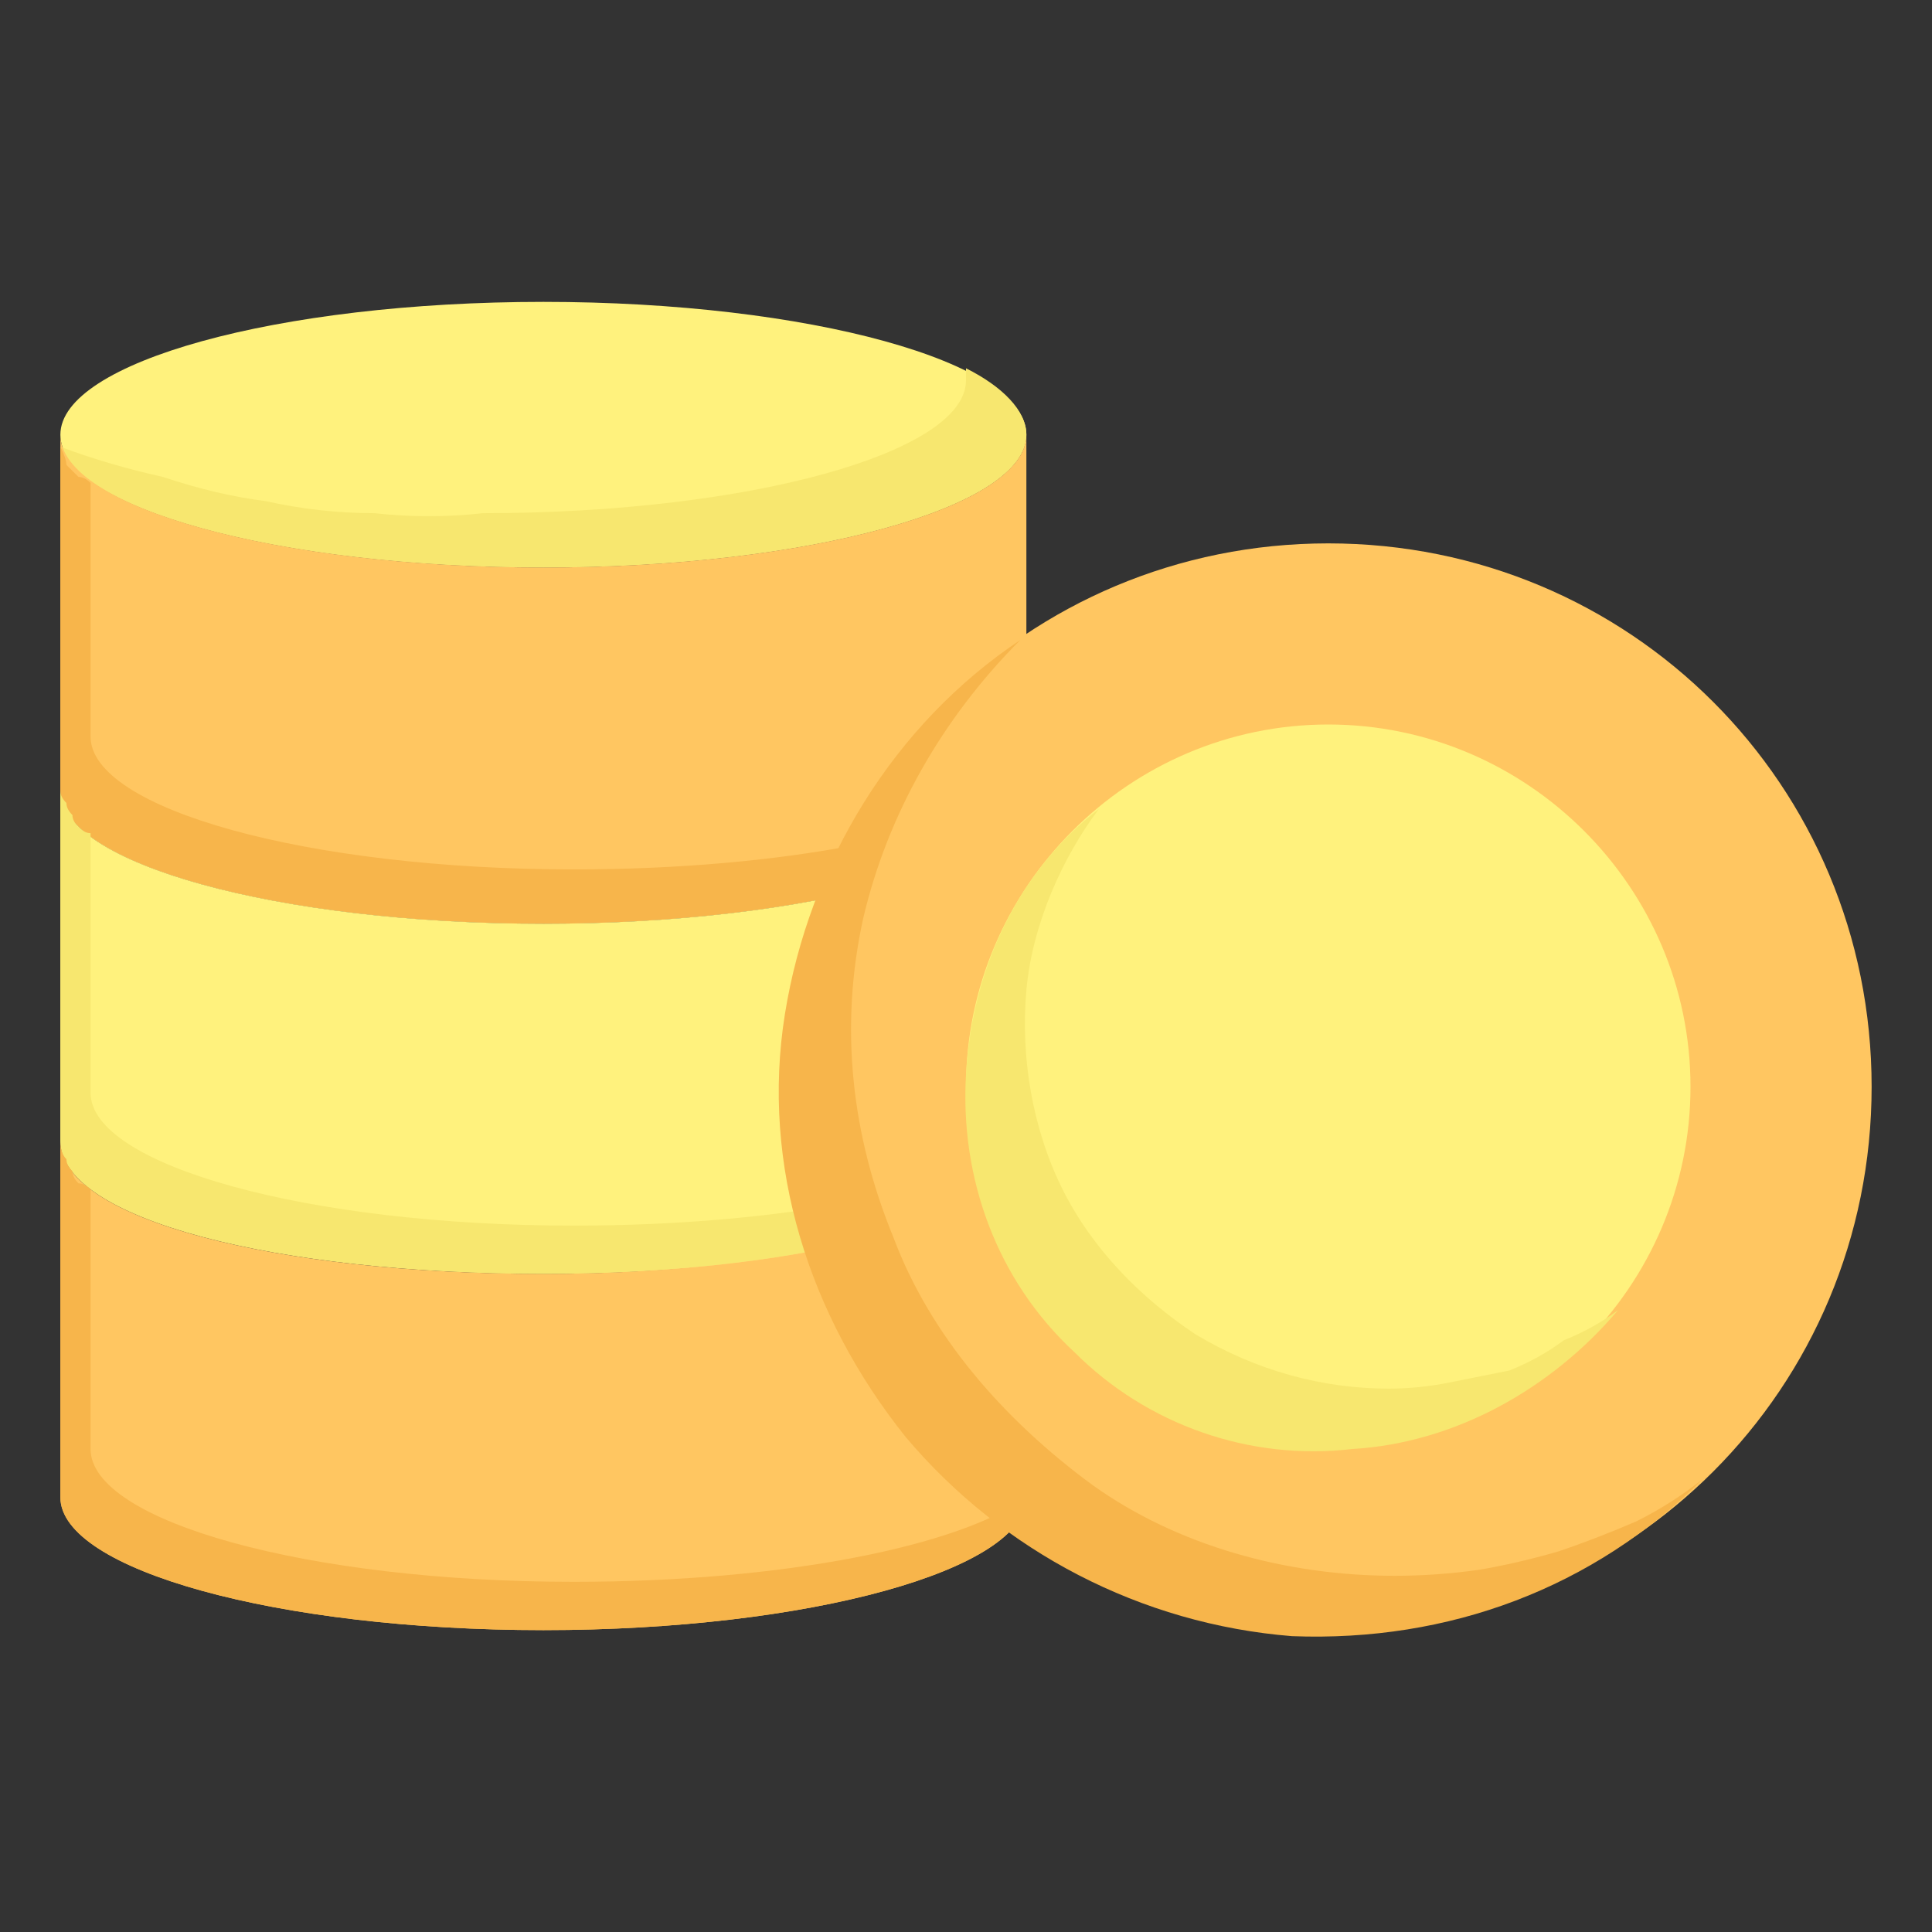 <svg version="1.2" xmlns="http://www.w3.org/2000/svg" viewBox="0 0 32 32" width="29" height="29">
	<rect x="0" y="0" width="32" height="32" fill="#333333" stroke="none"/>
	<title>crypto-svg</title>
	<style>
		.s0 { fill: #fff27d } 
		.s1 { fill: #f7e76f } 
		.s2 { fill: #ffc661 } 
		.s3 { fill: #f7b54b } 
	</style>
	<path id="Layer" class="s0" d="m9 9.4c-4.4 0-8-1-8-2.2 0-1.2 3.6-2.2 8-2.2 4.4 0 8 1 8 2.2 0 1.2-3.6 2.2-8 2.2z"/>
	<path id="Layer" class="s1" d="m16 6.1q0 0 0 0.1 0 0 0 0 0 0.1 0 0.1 0 0 0 0c0 1.2-3.6 2.2-8 2.2q-0.9 0.1-1.8 0-0.9 0-1.8-0.2-0.8-0.1-1.7-0.4-0.9-0.2-1.7-0.5c0.4 1.1 3.8 2 8 2 4.4 0 8-1 8-2.2 0-0.4-0.4-0.8-1-1.1z"/>
	<path id="Layer" class="s2" d="m17 7.2v5.9c0 1.2-3.6 2.2-8 2.2-4.4 0-8-1-8-2.2v-5.9c0 1.2 3.6 2.2 8 2.2 4.4 0 8-1 8-2.2z"/>
	<path id="Layer" class="s3" d="m9.5 14.4c-4.4 0-8-1-8-2.2v-4.2q-0.1-0.1-0.2-0.1-0.1-0.1-0.2-0.2 0-0.1-0.1-0.3 0-0.1 0-0.2v5.9c0 1.2 3.6 2.2 8 2.2 4.4 0 8-1 8-2.2v-0.1c-1.1 0.8-4 1.4-7.5 1.4z"/>
	<path id="Layer" class="s0" d="m17 13.1v5.8c0 1.3-3.6 2.2-8 2.2-4.4 0-8-1-8-2.2v-5.8c0 1.2 3.6 2.2 8 2.2 4.4 0 8-1 8-2.2z"/>
	<path id="Layer" class="s1" d="m9.5 20.3c-4.4 0-8-1-8-2.2v-4.3q-0.1 0-0.2-0.1-0.1-0.1-0.1-0.2-0.1-0.1-0.1-0.2-0.1-0.1-0.1-0.2v5.8c0 1.3 3.6 2.2 8 2.2 4.4 0 8-1 8-2.2-1.1 0.8-4 1.4-7.5 1.4z"/>
	<path id="Layer" class="s2" d="m17 18.9v5.9c0 1.2-3.6 2.2-8 2.2-4.4 0-8-1-8-2.2v-5.9c0 1.3 3.6 2.2 8 2.2 4.4 0 8-1 8-2.2z"/>
	<path id="Layer" class="s3" d="m9.5 26.2c-4.4 0-8-1-8-2.2v-4.3q-0.1-0.1-0.2-0.1-0.1-0.1-0.1-0.2-0.1-0.1-0.1-0.2-0.1-0.1-0.1-0.3v5.9c0 1.2 3.6 2.2 8 2.2 4.4 0 8-1 8-2.2-1.1 0.8-4 1.4-7.5 1.4z"/>
	<path id="Layer" class="s2" d="m22 27c-5 0-9-4-9-9 0-5 4-9 9-9 5 0 9 4 9 9 0 5-4 9-9 9z"/>
	<path id="Layer" class="s3" d="m23.1 26.1c-1.8 0-3.6-0.5-5-1.5-1.5-1.1-2.7-2.5-3.3-4.1-0.7-1.7-0.9-3.5-0.5-5.3 0.4-1.7 1.3-3.3 2.6-4.6-2.1 1.4-3.5 3.7-3.9 6.2-0.4 2.5 0.4 5 2 7 1.6 1.9 3.9 3.1 6.4 3.3 2.6 0.1 5-0.8 6.8-2.6q-0.5 0.4-1.1 0.7-0.7 0.3-1.3 0.5-0.7 0.2-1.3 0.3-0.7 0.1-1.4 0.1z"/>
	<path id="Layer" class="s0" d="m22 24c-3.3 0-6-2.7-6-6 0-3.3 2.7-6 6-6 3.3 0 6 2.7 6 6 0 3.3-2.7 6-6 6z"/>
	<path id="Layer" class="s1" d="m23 23c-1.1 0-2.2-0.3-3.2-0.9-0.9-0.6-1.7-1.4-2.2-2.4-0.5-1-0.7-2.2-0.6-3.3 0.1-1.1 0.6-2.2 1.2-3-1.3 1-2.1 2.6-2.2 4.4-0.1 1.7 0.5 3.4 1.8 4.6 1.2 1.2 2.9 1.8 4.6 1.6 1.7-0.1 3.3-1 4.4-2.3q-0.4 0.3-0.9 0.5-0.4 0.3-0.9 0.5-0.5 0.1-1 0.2-0.5 0.1-1 0.1z"/>
</svg>